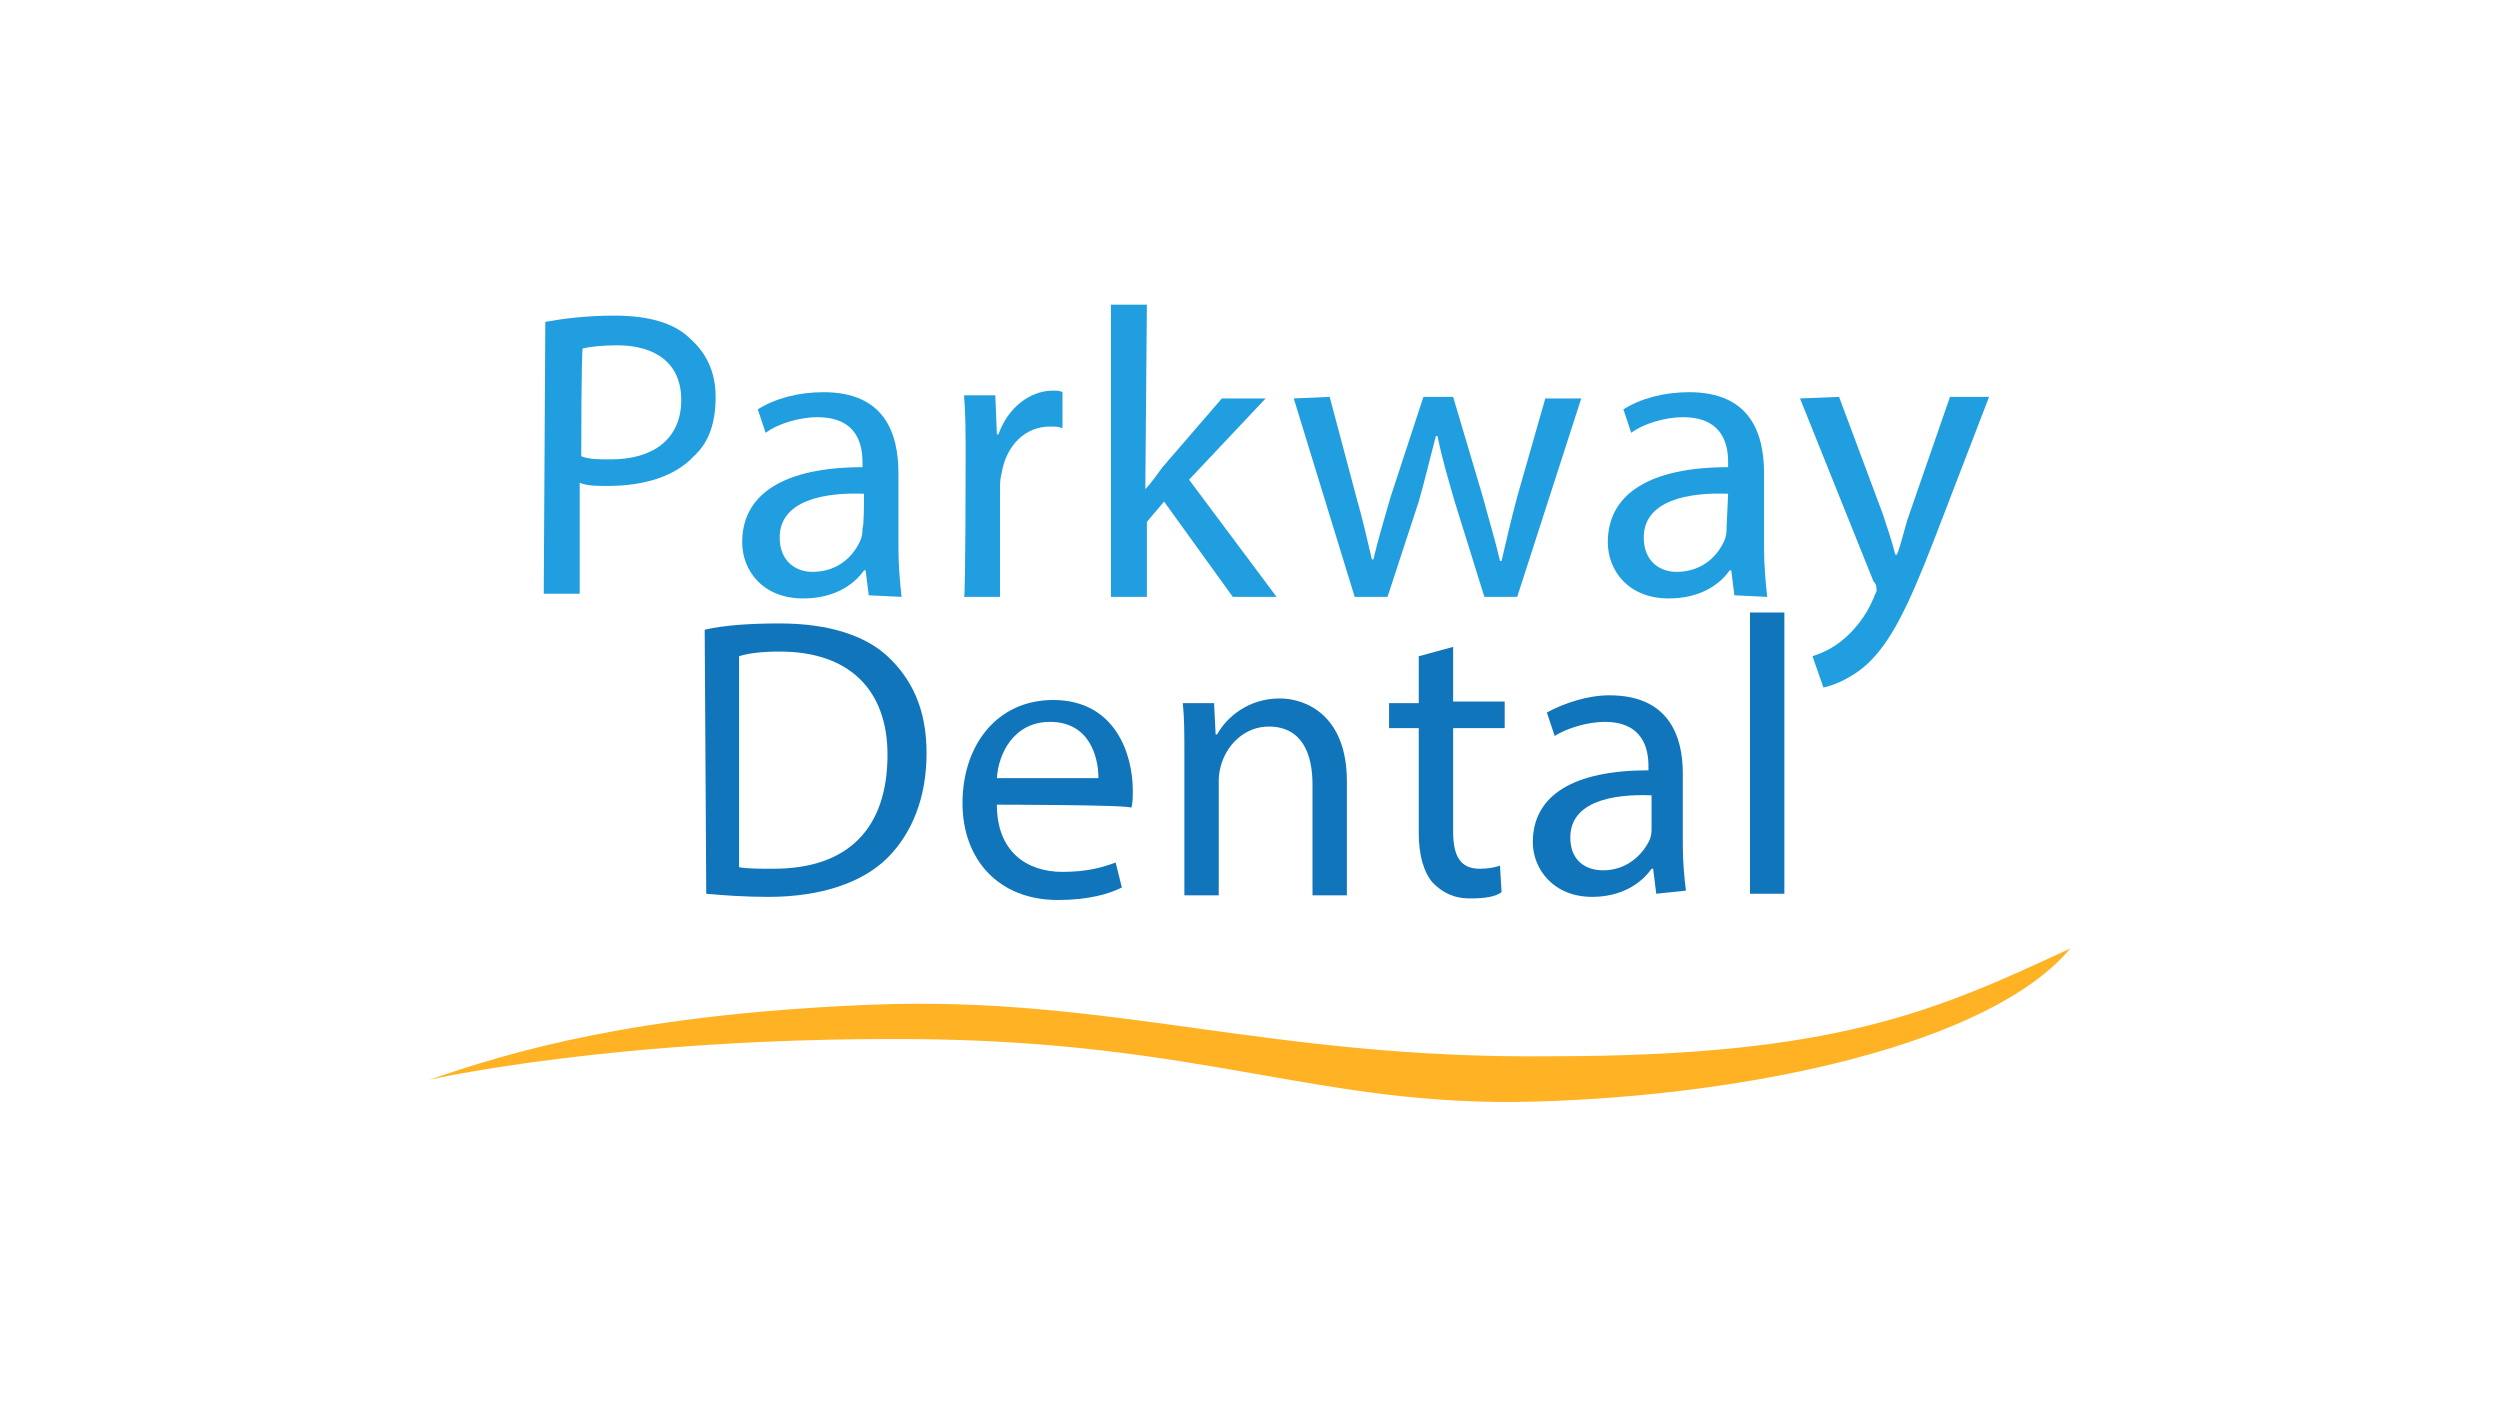 <?xml version="1.0" encoding="utf-8"?>
<!-- Generator: Adobe Illustrator 27.9.0, SVG Export Plug-In . SVG Version: 6.00 Build 0)  -->
<svg version="1.1" id="Layer_1" xmlns="http://www.w3.org/2000/svg" xmlns:xlink="http://www.w3.org/1999/xlink" x="0px" y="0px"
	 viewBox="0 0 160 90" style="enable-background:new 0 0 160 90;" xml:space="preserve">
<style type="text/css">
	.st0{fill:#209EDF;}
	.st1{fill:#1175BC;}
	.st2{fill:#FFB223;}
</style>
<g>
	<g>
		<path class="st0" d="M34.9,20.6c1.1-0.2,2.6-0.4,4.4-0.4c2.3,0,3.9,0.5,4.9,1.5c1,0.9,1.6,2.1,1.6,3.7s-0.4,2.9-1.4,3.8
			c-1.2,1.3-3.2,1.9-5.5,1.9c-0.7,0-1.3,0-1.8-0.2v7.1h-2.3L34.9,20.6L34.9,20.6z M37.2,29.2c0.5,0.2,1.1,0.2,1.9,0.2
			c2.7,0,4.5-1.3,4.5-3.8c0-2.4-1.7-3.5-4.1-3.5c-1,0-1.8,0.1-2.2,0.2C37.2,22.2,37.2,29.2,37.2,29.2z"/>
		<path class="st0" d="M55.6,38.1l-0.2-1.6h-0.1c-0.7,1-2,1.8-3.9,1.8c-2.6,0-3.9-1.8-3.9-3.6c0-3.1,2.7-4.8,7.7-4.8v-0.3
			c0-1.1-0.3-2.9-2.9-2.9c-1.1,0-2.5,0.4-3.3,1l-0.5-1.5c1.1-0.7,2.6-1.1,4.2-1.1c3.9,0,4.8,2.6,4.8,5.2v4.8c0,1.1,0.1,2.2,0.2,3.1
			L55.6,38.1L55.6,38.1z M55.3,31.6c-2.5-0.1-5.4,0.4-5.4,2.8c0,1.5,1,2.2,2.1,2.2c1.7,0,2.7-1.1,3.1-2.1c0.1-0.3,0.1-0.5,0.1-0.7
			C55.3,33.8,55.3,31.6,55.3,31.6z"/>
		<path class="st0" d="M61.8,29.3c0-1.5,0-2.8-0.1-4h2l0.1,2.5h0.1c0.6-1.7,2-2.8,3.5-2.8c0.3,0,0.4,0,0.6,0.1v2.3
			c-0.3-0.1-0.4-0.1-0.8-0.1c-1.6,0-2.8,1.2-3.1,3c-0.1,0.4-0.1,0.7-0.1,1.1v6.8h-2.3C61.8,38.1,61.8,29.3,61.8,29.3z"/>
		<path class="st0" d="M73.3,31.3L73.3,31.3c0.4-0.4,0.8-1,1.1-1.4l3.8-4.4h2.8l-4.9,5.2l5.6,7.5h-2.8l-4.4-6.1l-1.1,1.3v4.8h-2.3
			V19.5h2.3L73.3,31.3L73.3,31.3z"/>
		<path class="st0" d="M85.1,25.4l1.7,6.4c0.4,1.4,0.7,2.7,1,4h0.1c0.3-1.3,0.7-2.6,1.1-4l2.1-6.4H93l1.9,6.4
			c0.4,1.5,0.8,2.8,1.1,4.1h0.1c0.3-1.3,0.6-2.6,1-4.1l1.8-6.3h2.3l-4.1,12.7H95l-1.9-6.1c-0.4-1.4-0.8-2.7-1.1-4.2h-0.1
			c-0.4,1.5-0.7,2.8-1.1,4.2l-2,6.1h-2.1l-3.9-12.7L85.1,25.4L85.1,25.4z"/>
		<path class="st0" d="M111,38.1l-0.2-1.6h-0.1c-0.7,1-2,1.8-3.9,1.8c-2.6,0-3.9-1.8-3.9-3.6c0-3.1,2.7-4.8,7.7-4.8v-0.3
			c0-1.1-0.3-2.9-2.9-2.9c-1.1,0-2.5,0.4-3.3,1l-0.5-1.5c1.1-0.7,2.6-1.1,4.2-1.1c3.9,0,4.8,2.6,4.8,5.2v4.8c0,1.1,0.1,2.2,0.2,3.1
			L111,38.1L111,38.1z M110.6,31.6c-2.5-0.1-5.4,0.4-5.4,2.8c0,1.5,1,2.2,2.1,2.2c1.7,0,2.7-1.1,3.1-2.1c0.1-0.3,0.1-0.5,0.1-0.7
			L110.6,31.6L110.6,31.6z"/>
		<path class="st0" d="M117.7,25.4l2.8,7.5c0.3,0.9,0.6,1.8,0.8,2.6h0.1c0.3-0.7,0.5-1.8,0.8-2.6l2.6-7.5h2.5l-3.5,9.1
			c-1.7,4.4-2.8,6.6-4.3,8c-1.1,1-2.3,1.4-2.8,1.5L116,42c0.6-0.2,1.3-0.5,2-1.1c0.6-0.5,1.4-1.4,1.9-2.6c0.1-0.3,0.2-0.4,0.2-0.5
			c0-0.2,0-0.4-0.2-0.6l-4.7-11.7L117.7,25.4L117.7,25.4z"/>
	</g>
	<g>
		<path class="st1" d="M45.1,40.3c1.3-0.3,3-0.4,4.8-0.4c3.2,0,5.5,0.8,6.9,2.1c1.5,1.4,2.5,3.3,2.5,6.2c0,2.8-0.9,5.1-2.5,6.7
			c-1.6,1.6-4.3,2.5-7.6,2.5c-1.6,0-2.9-0.1-4-0.2L45.1,40.3L45.1,40.3z M47.3,55.5c0.5,0.1,1.4,0.1,2.2,0.1c4.8,0,7.3-2.6,7.3-7.3
			c0-4-2.3-6.6-6.9-6.6c-1.1,0-2,0.1-2.6,0.3C47.3,41.9,47.3,55.5,47.3,55.5z"/>
		<path class="st1" d="M63.8,51.5c0,3,1.9,4.3,4.2,4.3c1.6,0,2.6-0.3,3.4-0.6l0.4,1.6c-0.8,0.4-2.1,0.8-4.1,0.8
			c-3.8,0-6.1-2.6-6.1-6.2c0-3.7,2.2-6.6,5.8-6.6c4,0,5.1,3.5,5.1,5.8c0,0.4,0,0.8-0.1,1.1C72.4,51.5,63.8,51.5,63.8,51.5z
			 M70.3,49.8c0-1.4-0.6-3.6-3.1-3.6c-2.3,0-3.3,2-3.4,3.6H70.3z"/>
		<path class="st1" d="M75.8,48.3c0-1.3,0-2.3-0.1-3.3h2l0.1,2h0.1c0.6-1.1,2-2.3,4-2.3c1.7,0,4.3,1.1,4.3,5.3v7.3H84v-7.1
			c0-2-0.7-3.7-2.8-3.7c-1.5,0-2.6,1.1-3,2.3c-0.1,0.3-0.2,0.7-0.2,1.1v7.4h-2.2C75.8,57.2,75.8,48.3,75.8,48.3z"/>
		<path class="st1" d="M93,41.4v3.5h3.3v1.7H93v6.6c0,1.5,0.4,2.4,1.7,2.4c0.6,0,1-0.1,1.3-0.2l0.1,1.7c-0.4,0.3-1.1,0.4-2,0.4
			c-1.1,0-1.8-0.4-2.4-1c-0.6-0.7-0.9-1.8-0.9-3.2v-6.7h-1.9V45h1.9v-3L93,41.4z"/>
		<path class="st1" d="M106,57.2l-0.2-1.6h-0.1c-0.7,1-2,1.8-3.8,1.8c-2.5,0-3.8-1.8-3.8-3.5c0-3,2.6-4.6,7.4-4.6v-0.3
			c0-1-0.3-2.8-2.8-2.8c-1.1,0-2.4,0.4-3.2,0.9l-0.5-1.5c1.1-0.6,2.6-1.1,4-1.1c3.8,0,4.7,2.6,4.7,5v4.6c0,1.1,0.1,2.1,0.2,2.9
			L106,57.2L106,57.2z M105.7,50.9c-2.5-0.1-5.2,0.4-5.2,2.7c0,1.5,1,2.1,2.1,2.1c1.6,0,2.6-1.1,3-2c0.1-0.3,0.1-0.5,0.1-0.7V50.9
			L105.7,50.9z"/>
		<path class="st1" d="M112,39.2h2.2v18H112V39.2z"/>
	</g>
	<path class="st2" d="M27.5,69.1c0,0,11.8-2.7,30.7-2.6c18.9,0.1,26.2,4.4,40.1,4c13.9-0.4,29.1-3.7,34.2-9.8
		c-8.6,4-15,6.9-33.2,6.9c-18.1,0.2-28.2-3.9-43.5-3.3C40.7,64.9,32.7,67.3,27.5,69.1z"/>
</g>
</svg>
